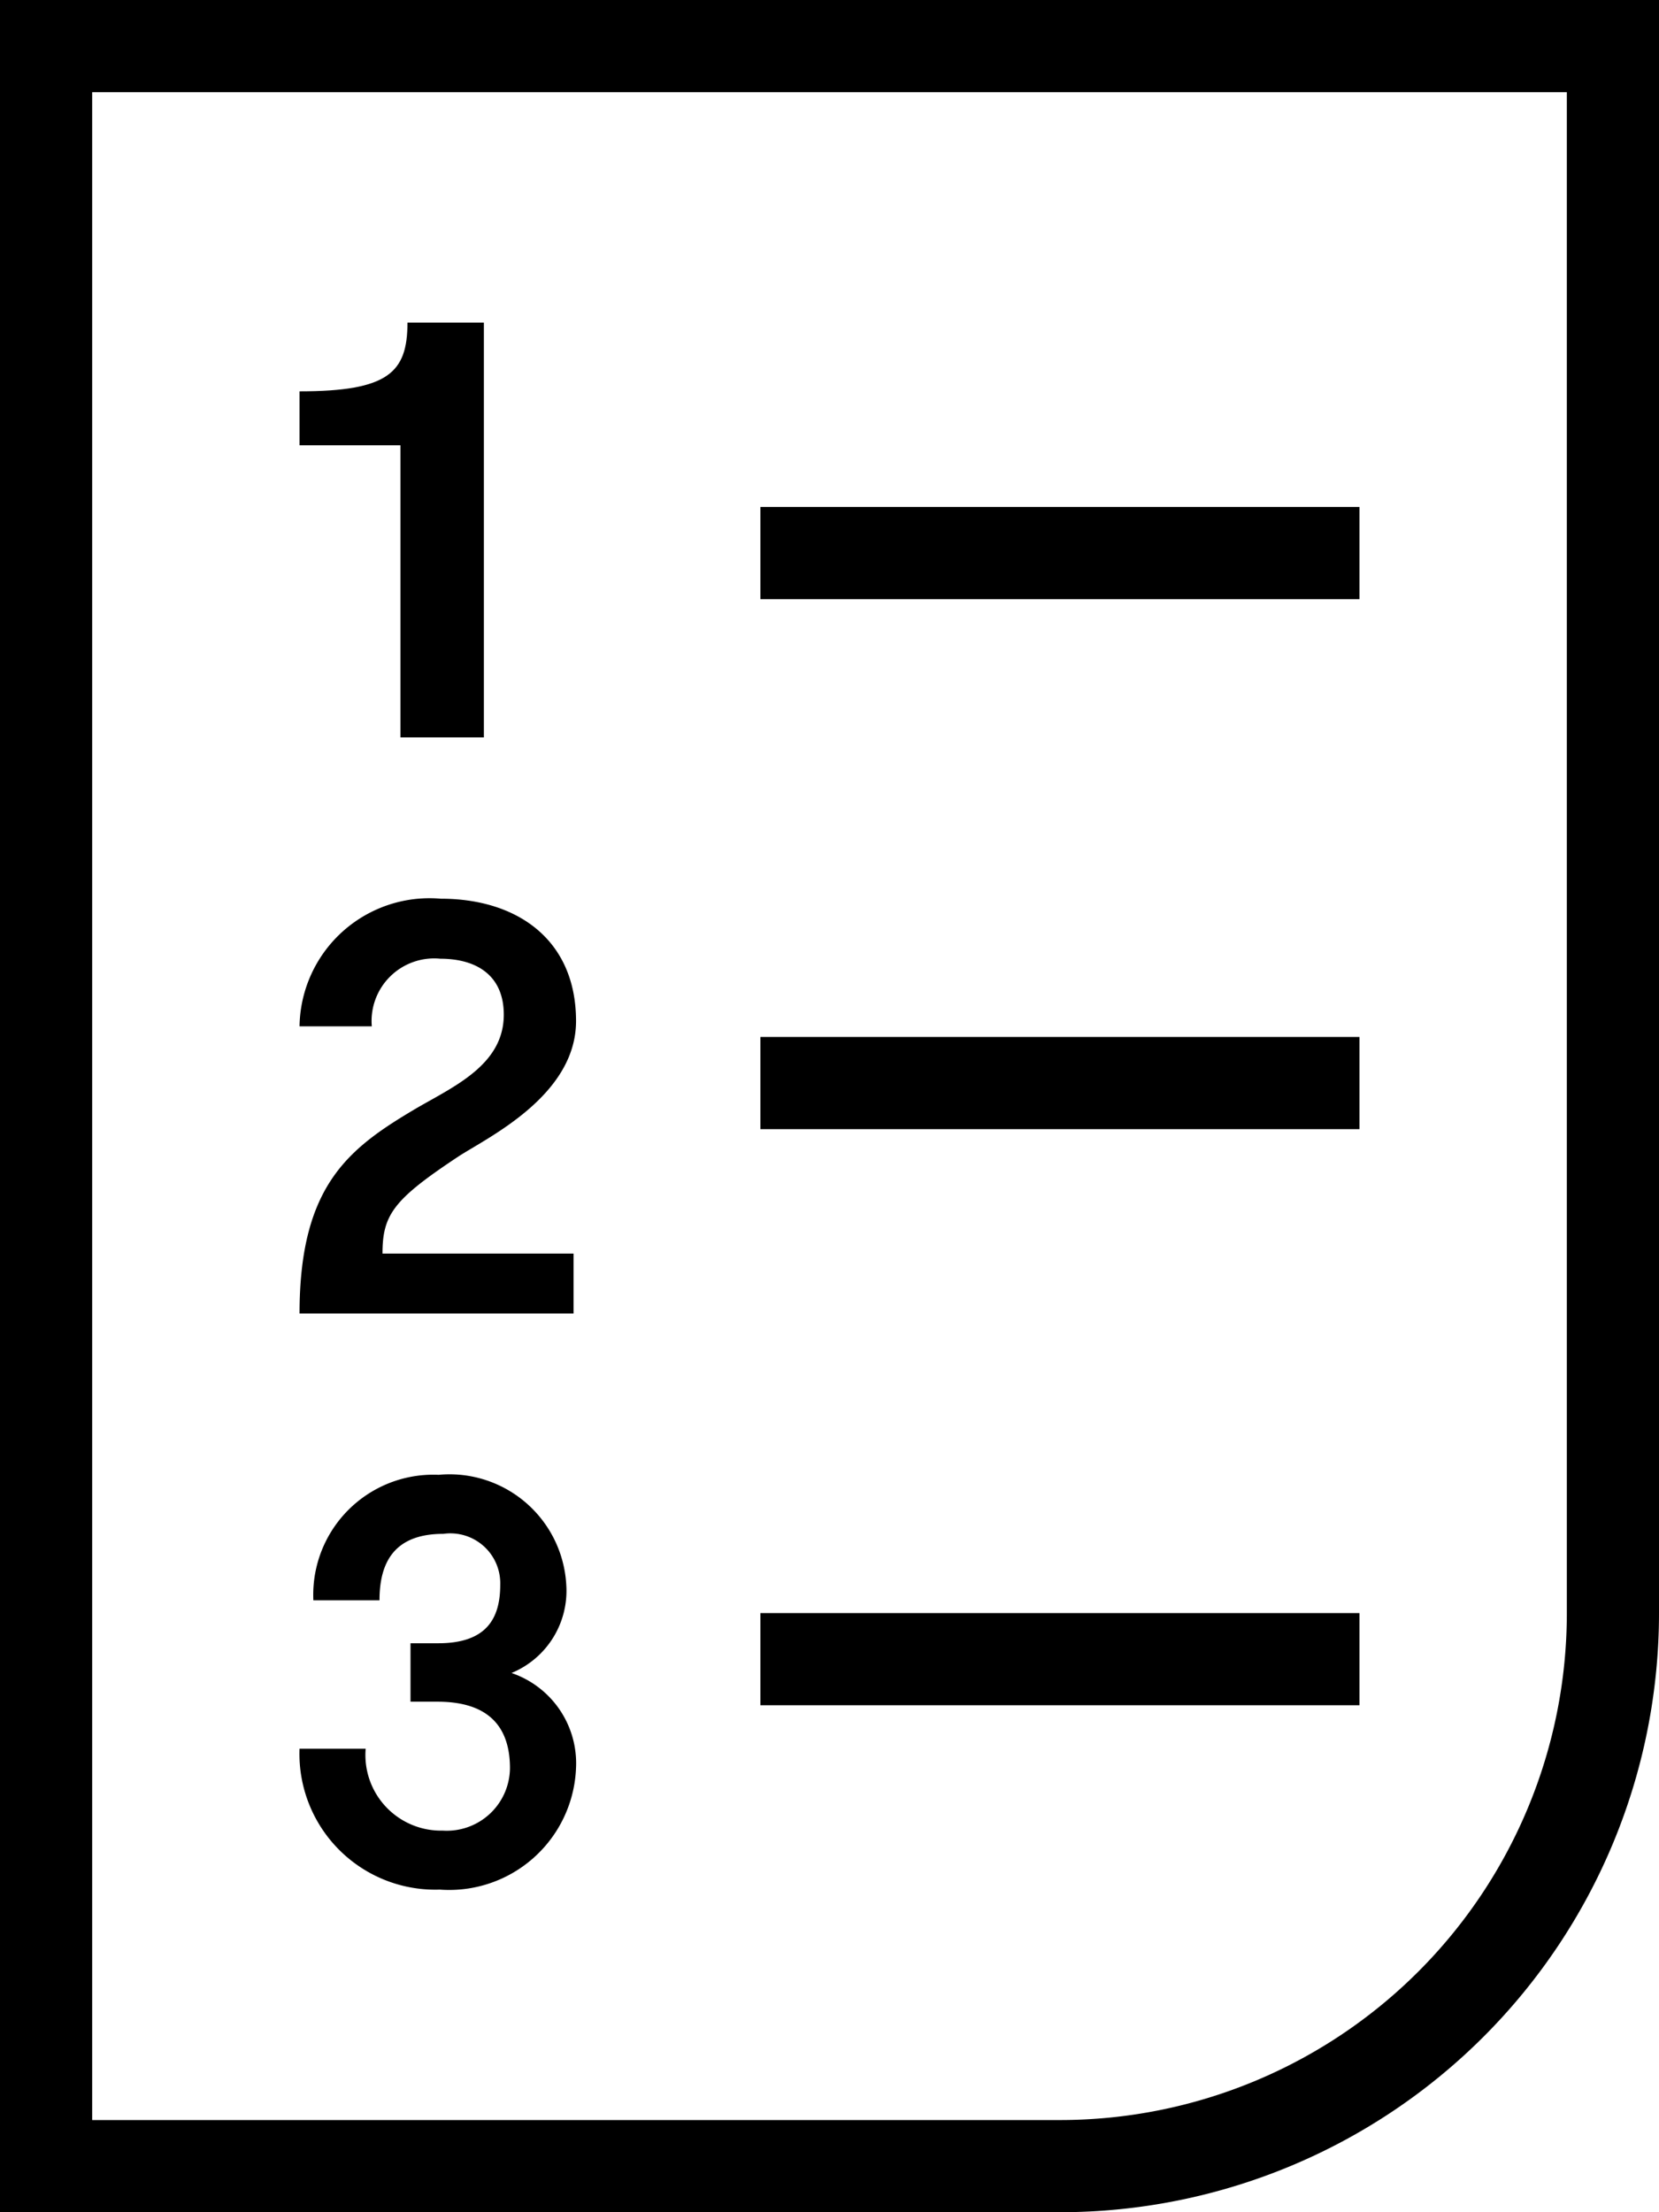 <svg id="Group_562" data-name="Group 562" xmlns="http://www.w3.org/2000/svg" xmlns:xlink="http://www.w3.org/1999/xlink" width="36" height="48" viewBox="0 0 36 48">
  <defs>
    <clipPath id="clip-path">
      <rect id="Rectangle_228" data-name="Rectangle 228" width="36" height="48" fill="none"/>
    </clipPath>
  </defs>
  <line id="Line_53" data-name="Line 53" x2="13" transform="translate(16.5 12)" fill="none" stroke="#000" stroke-miterlimit="10" stroke-width="2"/>
  <g id="Group_561" data-name="Group 561">
    <g id="Group_560" data-name="Group 560" clip-path="url(#clip-path)">
      <path id="Path_356" data-name="Path 356" d="M6.5,8.491C8.431,8.491,8.842,8.08,8.842,7H10.5v9H8.69V9.661H6.5Z"/>
      <line id="Line_54" data-name="Line 54" x2="13" transform="translate(16.5 23.5)" fill="none" stroke="#000" stroke-miterlimit="10" stroke-width="2"/>
      <path id="Path_357" data-name="Path 357" d="M12.5,22.155c0,1.63-1.95,2.541-2.563,2.945C8.546,26.023,8.3,26.352,8.3,27.2h4.146v1.3H6.5c0-2.806,1.091-3.6,2.55-4.462.832-.48,1.882-.948,1.882-2.022,0-.86-.6-1.214-1.378-1.214a1.358,1.358,0,0,0-1.486,1.467H6.5A2.821,2.821,0,0,1,9.568,19.5c1.65,0,2.932.885,2.932,2.655"/>
      <line id="Line_55" data-name="Line 55" x2="13" transform="translate(16.5 36)" fill="none" stroke="#000" stroke-miterlimit="10" stroke-width="2"/>
      <path id="Path_358" data-name="Path 358" d="M8.908,35.655h.6c1.035,0,1.347-.522,1.347-1.268a1.083,1.083,0,0,0-1.235-1.106c-1.036,0-1.385.584-1.385,1.442H6.8A2.606,2.606,0,0,1,9.519,32a2.538,2.538,0,0,1,2.769,2.387A1.929,1.929,0,0,1,11.1,36.3a2.07,2.07,0,0,1,1.4,2.052A2.754,2.754,0,0,1,9.543,41,2.947,2.947,0,0,1,6.5,37.943H7.935A1.64,1.64,0,0,0,9.606,39.72a1.371,1.371,0,0,0,1.46-1.355c0-.82-.387-1.442-1.572-1.442H8.908Z"/>
      <path id="Path_359" data-name="Path 359" d="M23,47H1V1H35V35A12,12,0,0,1,23,47Z" fill="none" stroke="#000" stroke-miterlimit="10" stroke-width="2"/>
    </g>
  </g>
</svg>
